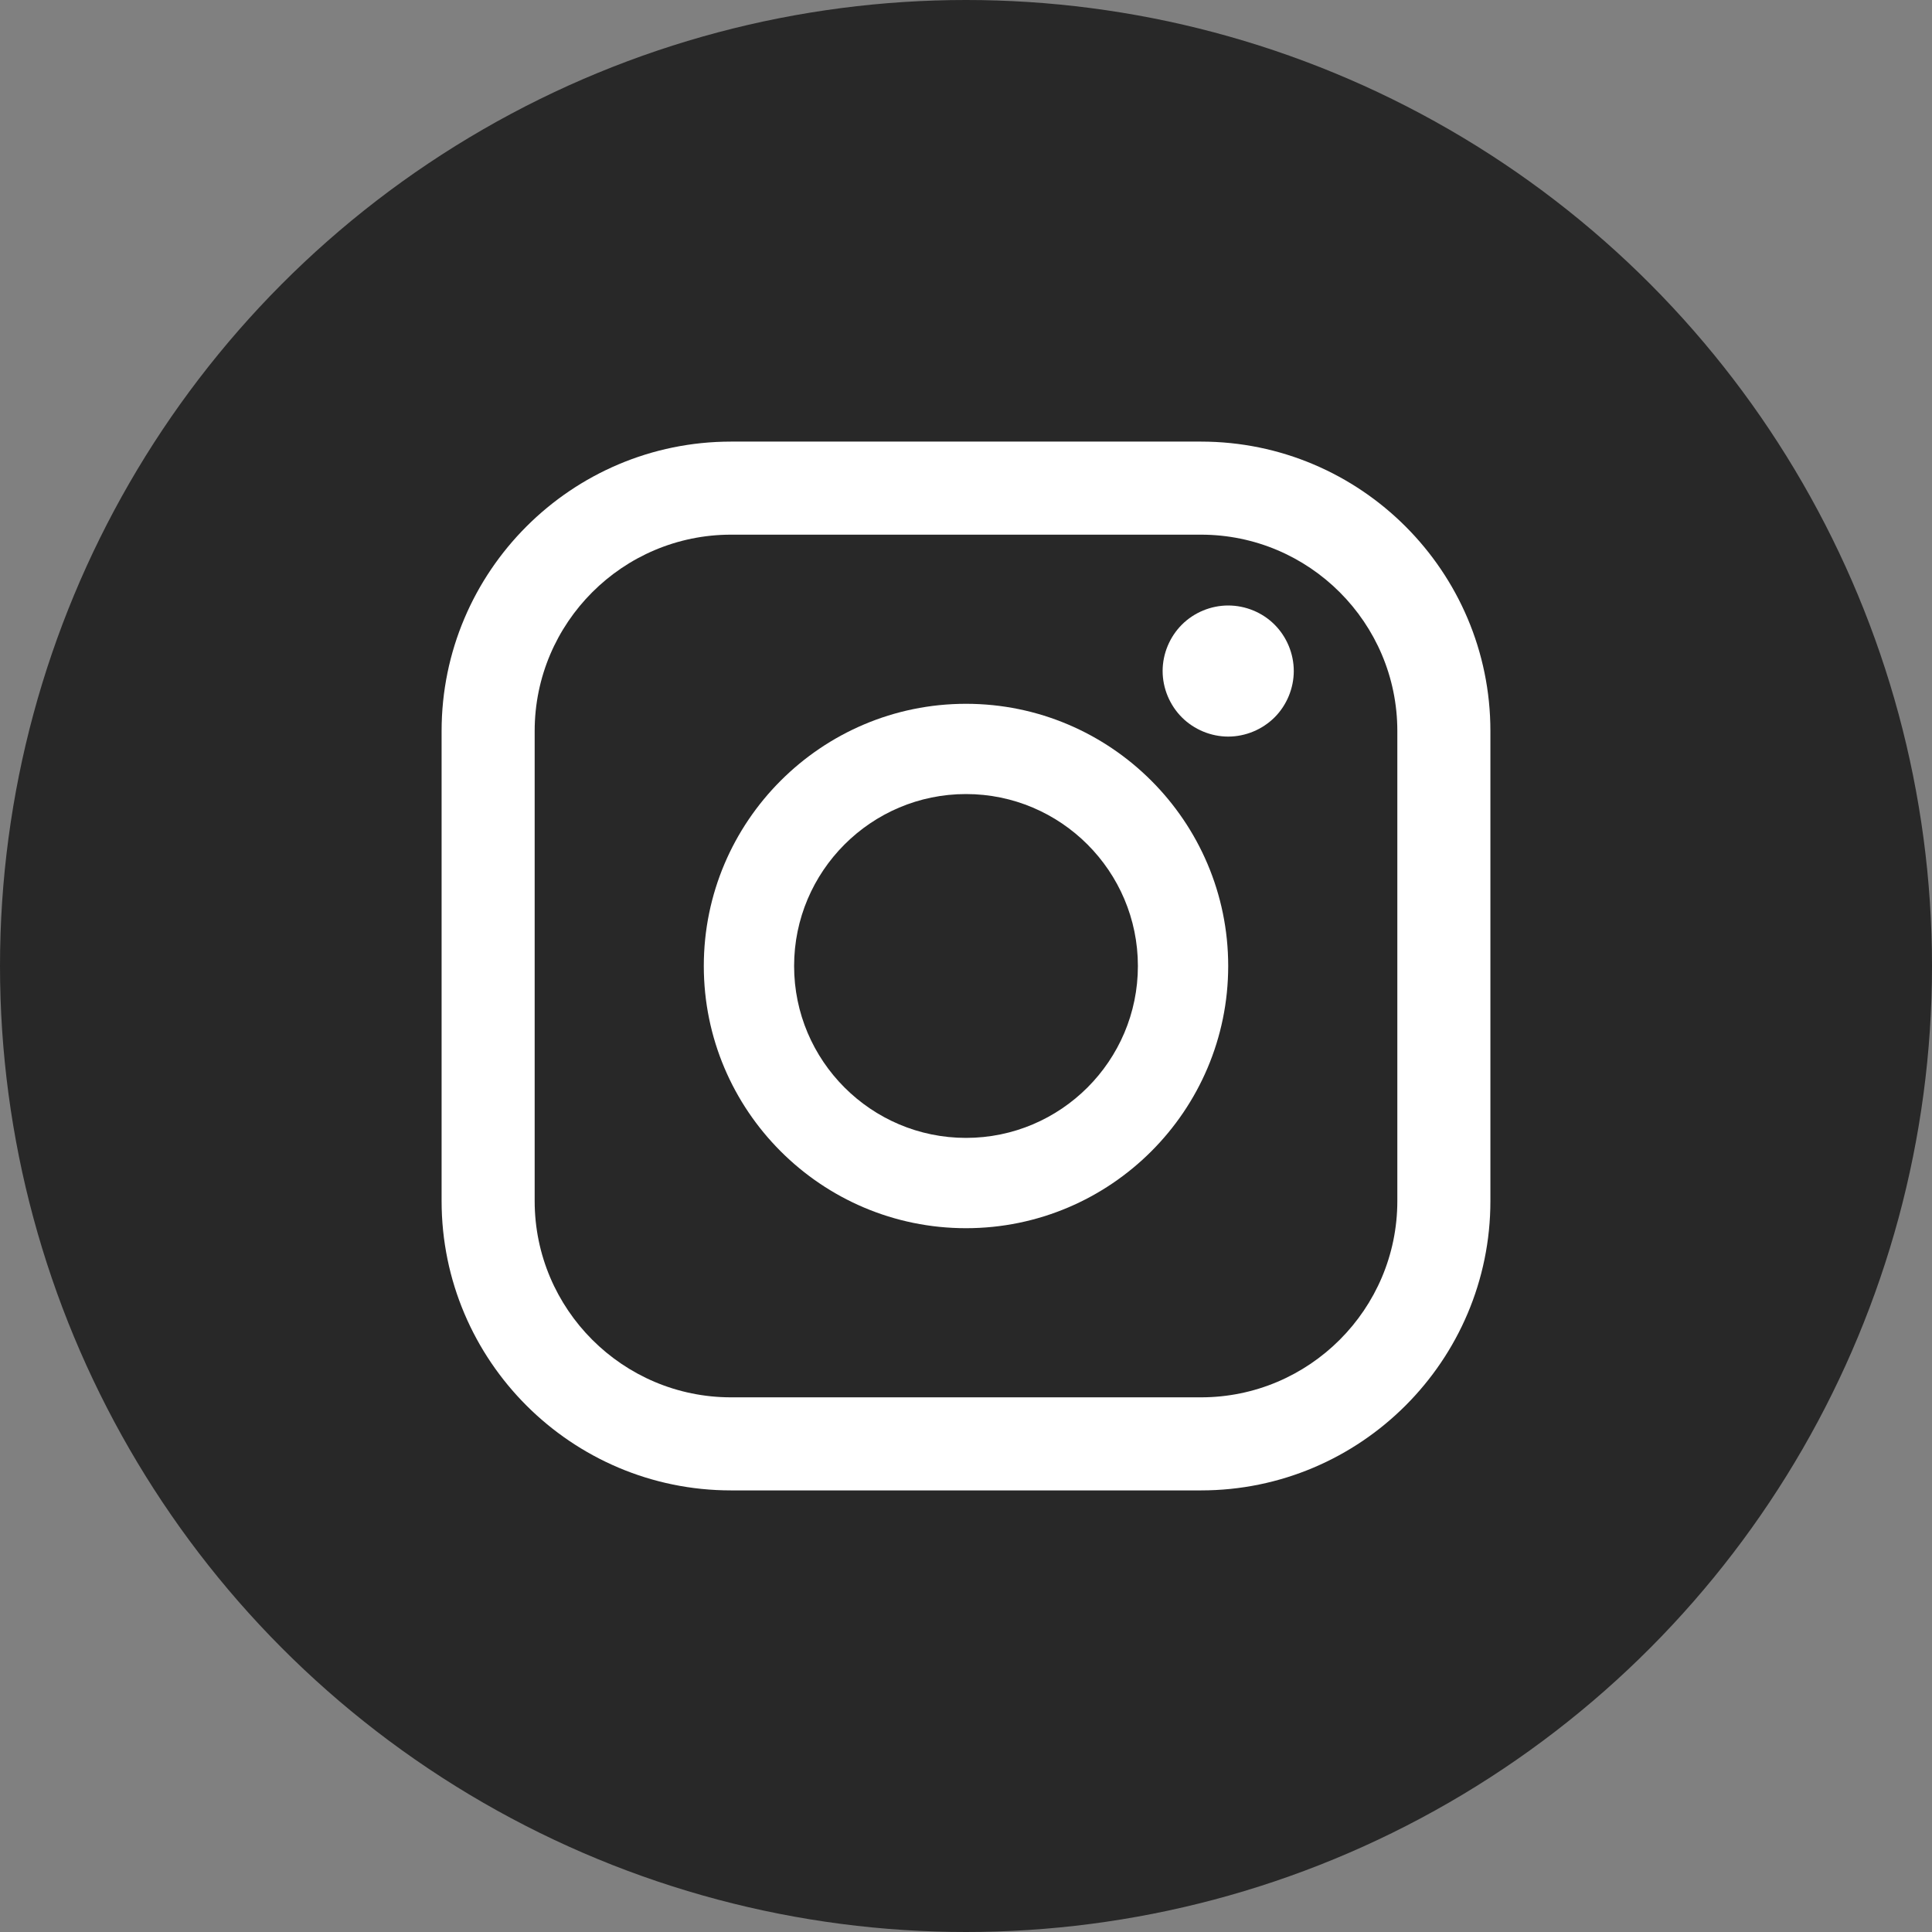 <?xml version="1.0" encoding="UTF-8"?>
<svg width="35px" height="35px" viewBox="0 0 35 35" version="1.1" xmlns="http://www.w3.org/2000/svg" xmlns:xlink="http://www.w3.org/1999/xlink">
    <rect x="0" y="0" width="35" height="35" fill="#808080" stroke="none"/>
    <!-- Generator: sketchtool 52 (66869) - http://www.bohemiancoding.com/sketch -->
    <title>4523DB2B-69F5-4D44-855C-D1D797B678ED</title>
    <desc>Created with sketchtool.</desc>
    <g id="Page-2" stroke="none" stroke-width="1" fill="none" fill-rule="evenodd">
        <g id="unregiestered-payment-copy" transform="translate(-472, -204)">
            <g id="Group-9" transform="translate(472, 204)">
                <circle id="Oval" fill="#282828" fill-rule="nonzero" cx="17.5" cy="17.5" r="17.5"></circle>
                <g id="Group-8" transform="translate(8, 8)" fill="#FFFFFF">
                    <path d="M13.757,0 L5.243,0 C2.352,0 0,2.352 0,5.243 L0,13.757 C0,16.648 2.352,19 5.243,19 L13.757,19 C16.648,19 19,16.648 19,13.757 L19,5.243 C19,2.352 16.648,0 13.757,0 Z M17.314,13.757 C17.314,15.718 15.718,17.314 13.757,17.314 L5.243,17.314 C3.282,17.314 1.686,15.718 1.686,13.757 L1.686,5.243 C1.686,3.282 3.282,1.686 5.243,1.686 L13.757,1.686 C15.718,1.686 17.314,3.282 17.314,5.243 L17.314,13.757 L17.314,13.757 Z" id="Shape" fill-rule="nonzero"></path>
                    <path d="M9.5,4.75 C6.881,4.75 4.75,6.881 4.75,9.5 C4.75,12.119 6.881,14.25 9.5,14.25 C12.119,14.25 14.25,12.119 14.25,9.5 C14.25,6.881 12.119,4.75 9.5,4.75 Z M9.5,12.614 C7.783,12.614 6.386,11.217 6.386,9.5 C6.386,7.783 7.783,6.385 9.5,6.385 C11.217,6.385 12.614,7.783 12.614,9.5 C12.614,11.217 11.217,12.614 9.5,12.614 Z" id="Shape" fill-rule="nonzero"></path>
                    <path d="M14.25,2.969 C13.938,2.969 13.632,3.095 13.411,3.316 C13.19,3.537 13.062,3.843 13.062,4.156 C13.062,4.468 13.19,4.775 13.411,4.996 C13.631,5.216 13.938,5.344 14.25,5.344 C14.563,5.344 14.869,5.216 15.09,4.996 C15.311,4.775 15.438,4.468 15.438,4.156 C15.438,3.843 15.311,3.537 15.09,3.316 C14.87,3.095 14.563,2.969 14.25,2.969 Z" id="Path"></path>
                </g>
            </g>
        </g>
    </g>
</svg>